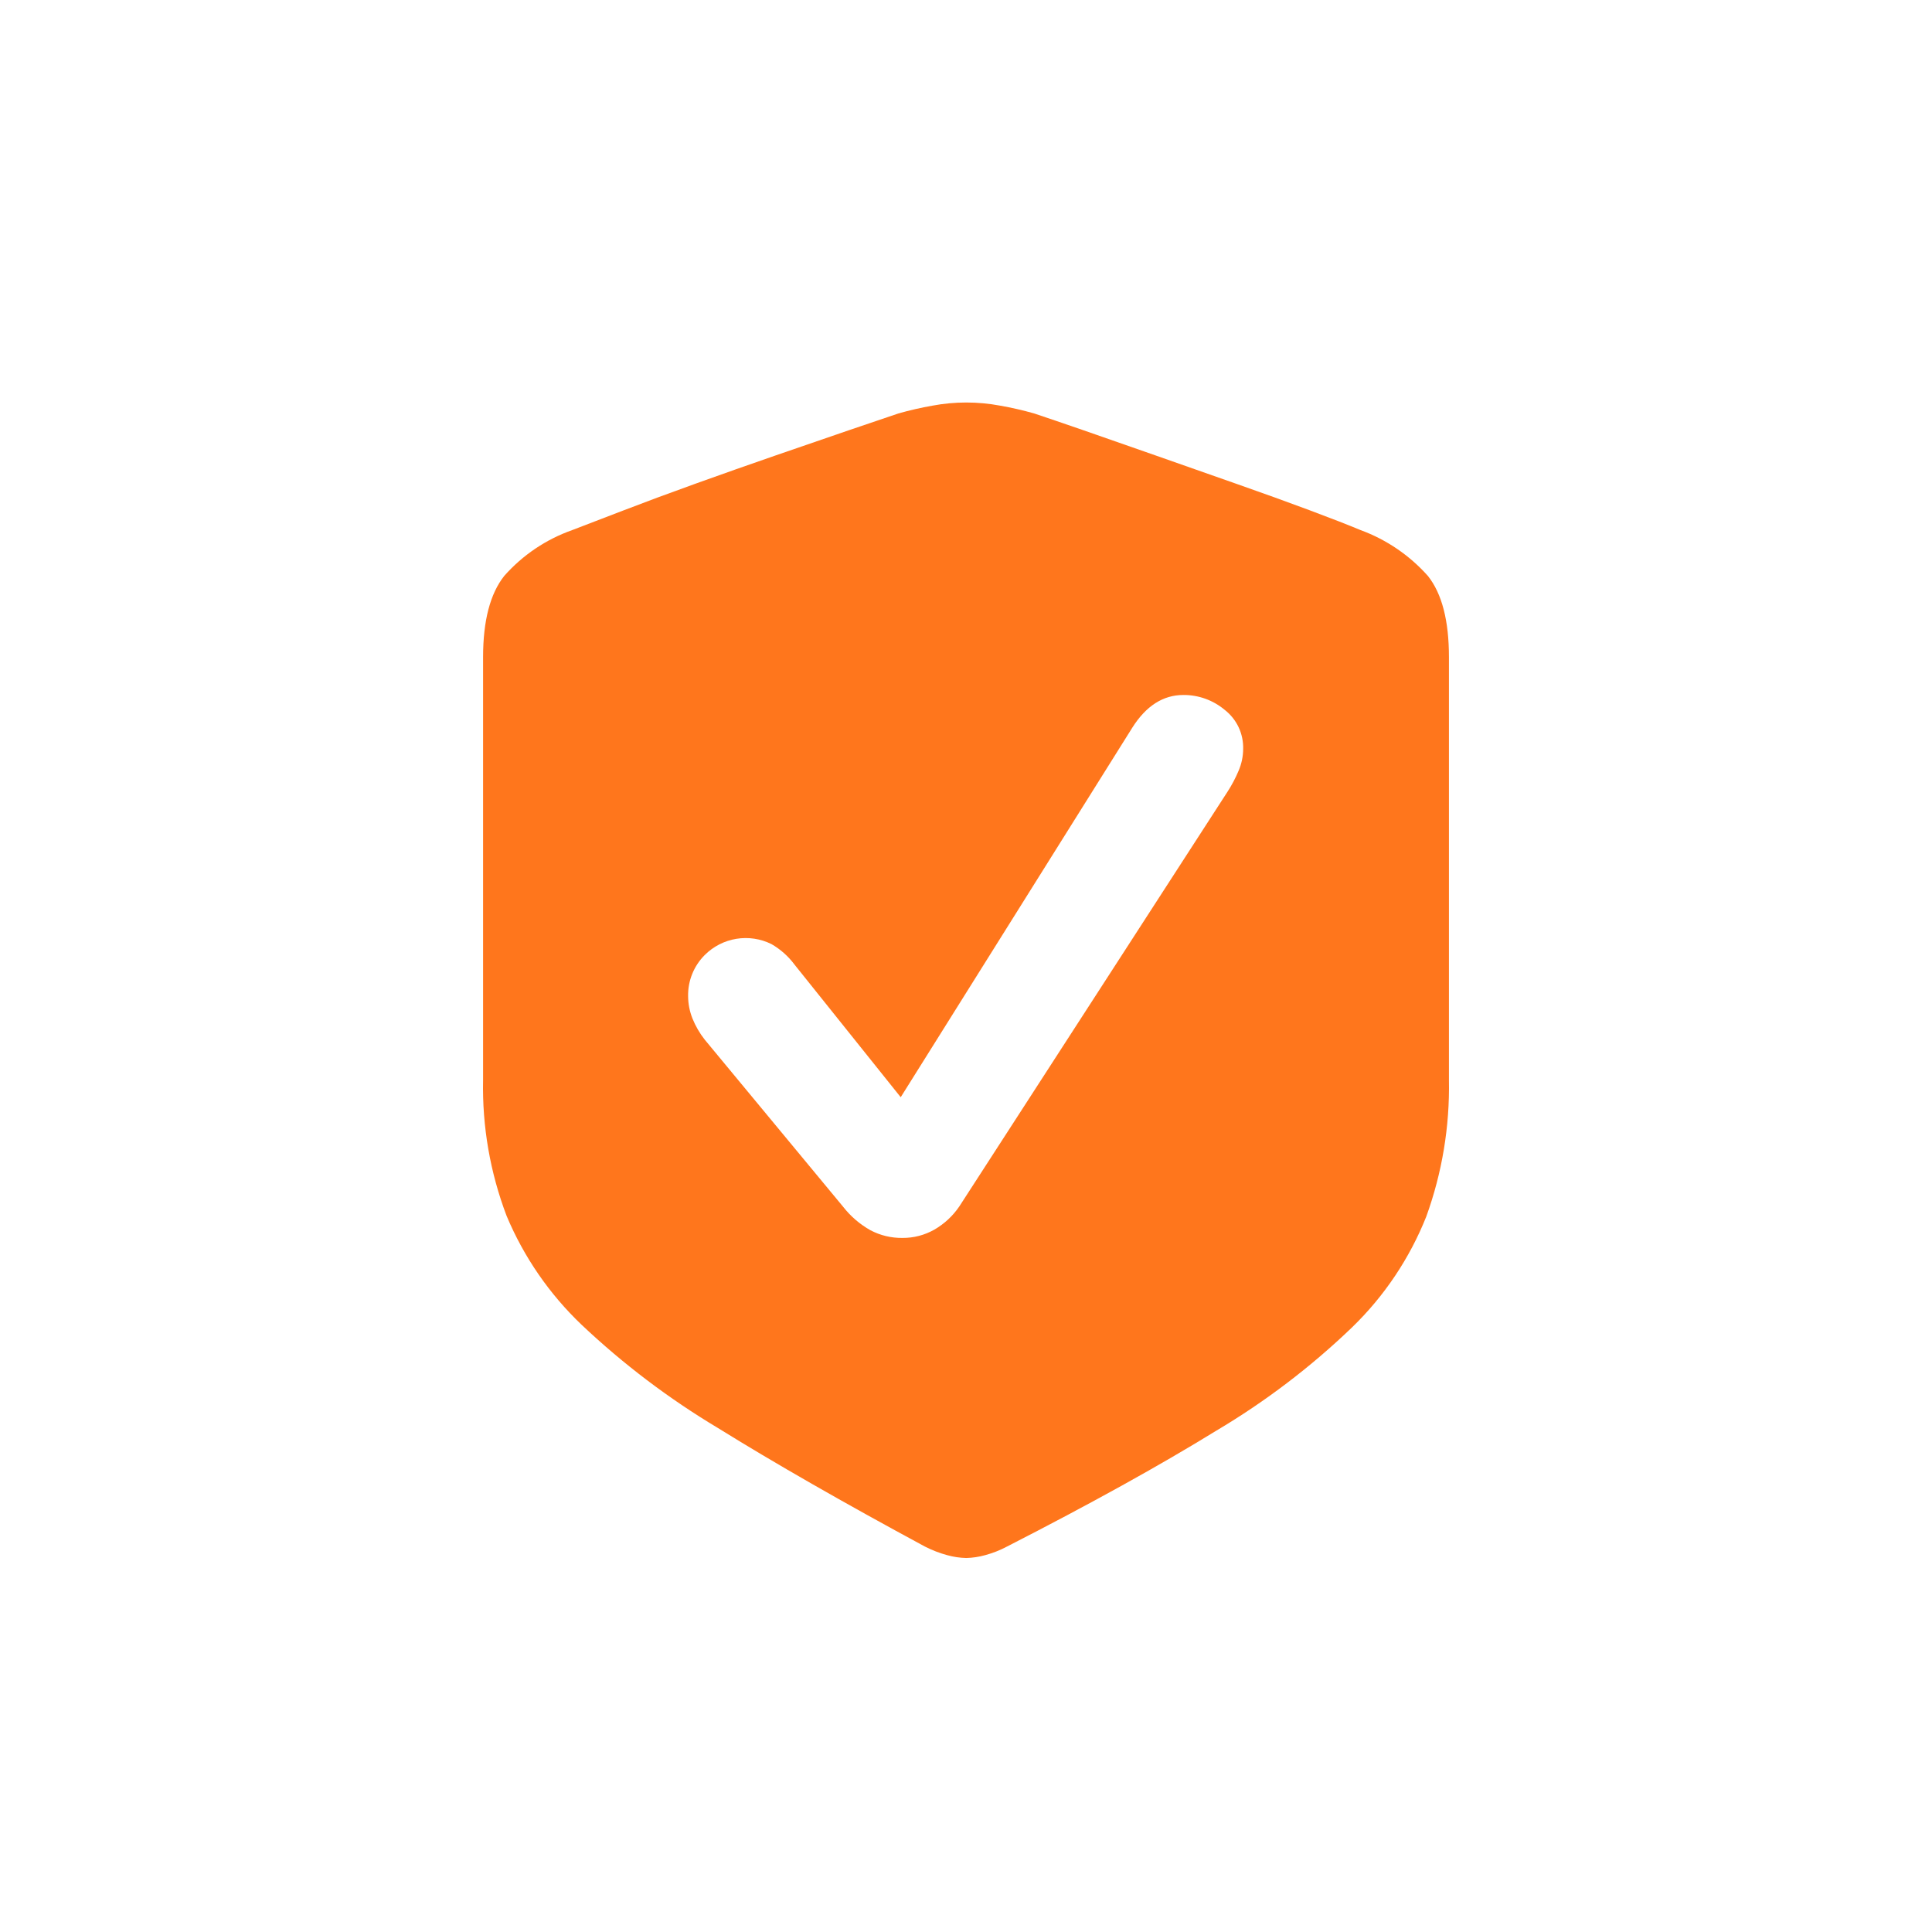 <svg xmlns="http://www.w3.org/2000/svg" width="96" height="96" viewBox="0 0 96 96" fill="none">
  <path d="M48.014 77.416C48.333 77.408 48.649 77.36 48.956 77.274C49.333 77.172 49.697 77.029 50.041 76.845C54.171 74.733 57.635 72.815 60.433 71.092C62.874 69.644 65.14 67.919 67.186 65.953C68.788 64.401 70.043 62.528 70.869 60.456C71.658 58.28 72.04 55.977 71.997 53.662V32.648C71.997 30.84 71.649 29.498 70.955 28.622C70.043 27.595 68.89 26.81 67.6 26.338C67.01 26.091 66.168 25.763 65.074 25.354C63.979 24.945 62.766 24.507 61.433 24.04C60.101 23.572 58.773 23.106 57.45 22.641C56.127 22.177 54.928 21.758 53.853 21.385C52.778 21.014 51.955 20.733 51.383 20.543C50.829 20.386 50.267 20.257 49.699 20.157C48.586 19.948 47.443 19.948 46.33 20.157C45.762 20.257 45.2 20.386 44.645 20.543C44.074 20.733 43.246 21.014 42.161 21.385C41.077 21.755 39.873 22.169 38.55 22.627C37.227 23.084 35.904 23.55 34.581 24.026C33.258 24.501 32.05 24.95 30.956 25.371C29.861 25.789 29.019 26.113 28.43 26.341C27.132 26.8 25.973 27.581 25.06 28.611C24.356 29.496 24.004 30.843 24.004 32.651V53.664C23.956 55.969 24.354 58.262 25.173 60.417C26.028 62.458 27.297 64.3 28.899 65.827C30.961 67.776 33.23 69.495 35.666 70.952C38.472 72.693 41.903 74.659 45.957 76.847C46.312 77.028 46.684 77.172 47.068 77.276C47.376 77.362 47.694 77.409 48.014 77.416ZM44.845 61.512C44.288 61.52 43.738 61.388 43.246 61.127C42.726 60.833 42.269 60.441 41.901 59.971L35.02 51.663C34.766 51.341 34.56 50.986 34.407 50.606C34.266 50.252 34.193 49.875 34.192 49.495C34.185 49.116 34.255 48.74 34.398 48.389C34.54 48.038 34.752 47.72 35.02 47.453C35.446 47.027 35.995 46.746 36.589 46.649C37.183 46.552 37.793 46.643 38.332 46.911C38.778 47.167 39.167 47.512 39.474 47.924L44.756 54.52L56.262 36.16C56.947 35.075 57.794 34.533 58.803 34.533C59.554 34.529 60.283 34.792 60.858 35.275C61.152 35.504 61.388 35.8 61.547 36.137C61.705 36.474 61.782 36.844 61.772 37.216C61.77 37.59 61.692 37.959 61.544 38.301C61.394 38.659 61.212 39.003 61.002 39.329L47.67 59.943C47.349 60.417 46.925 60.812 46.428 61.099C45.946 61.373 45.4 61.516 44.845 61.512Z" fill="#FF761C"/>
</svg>